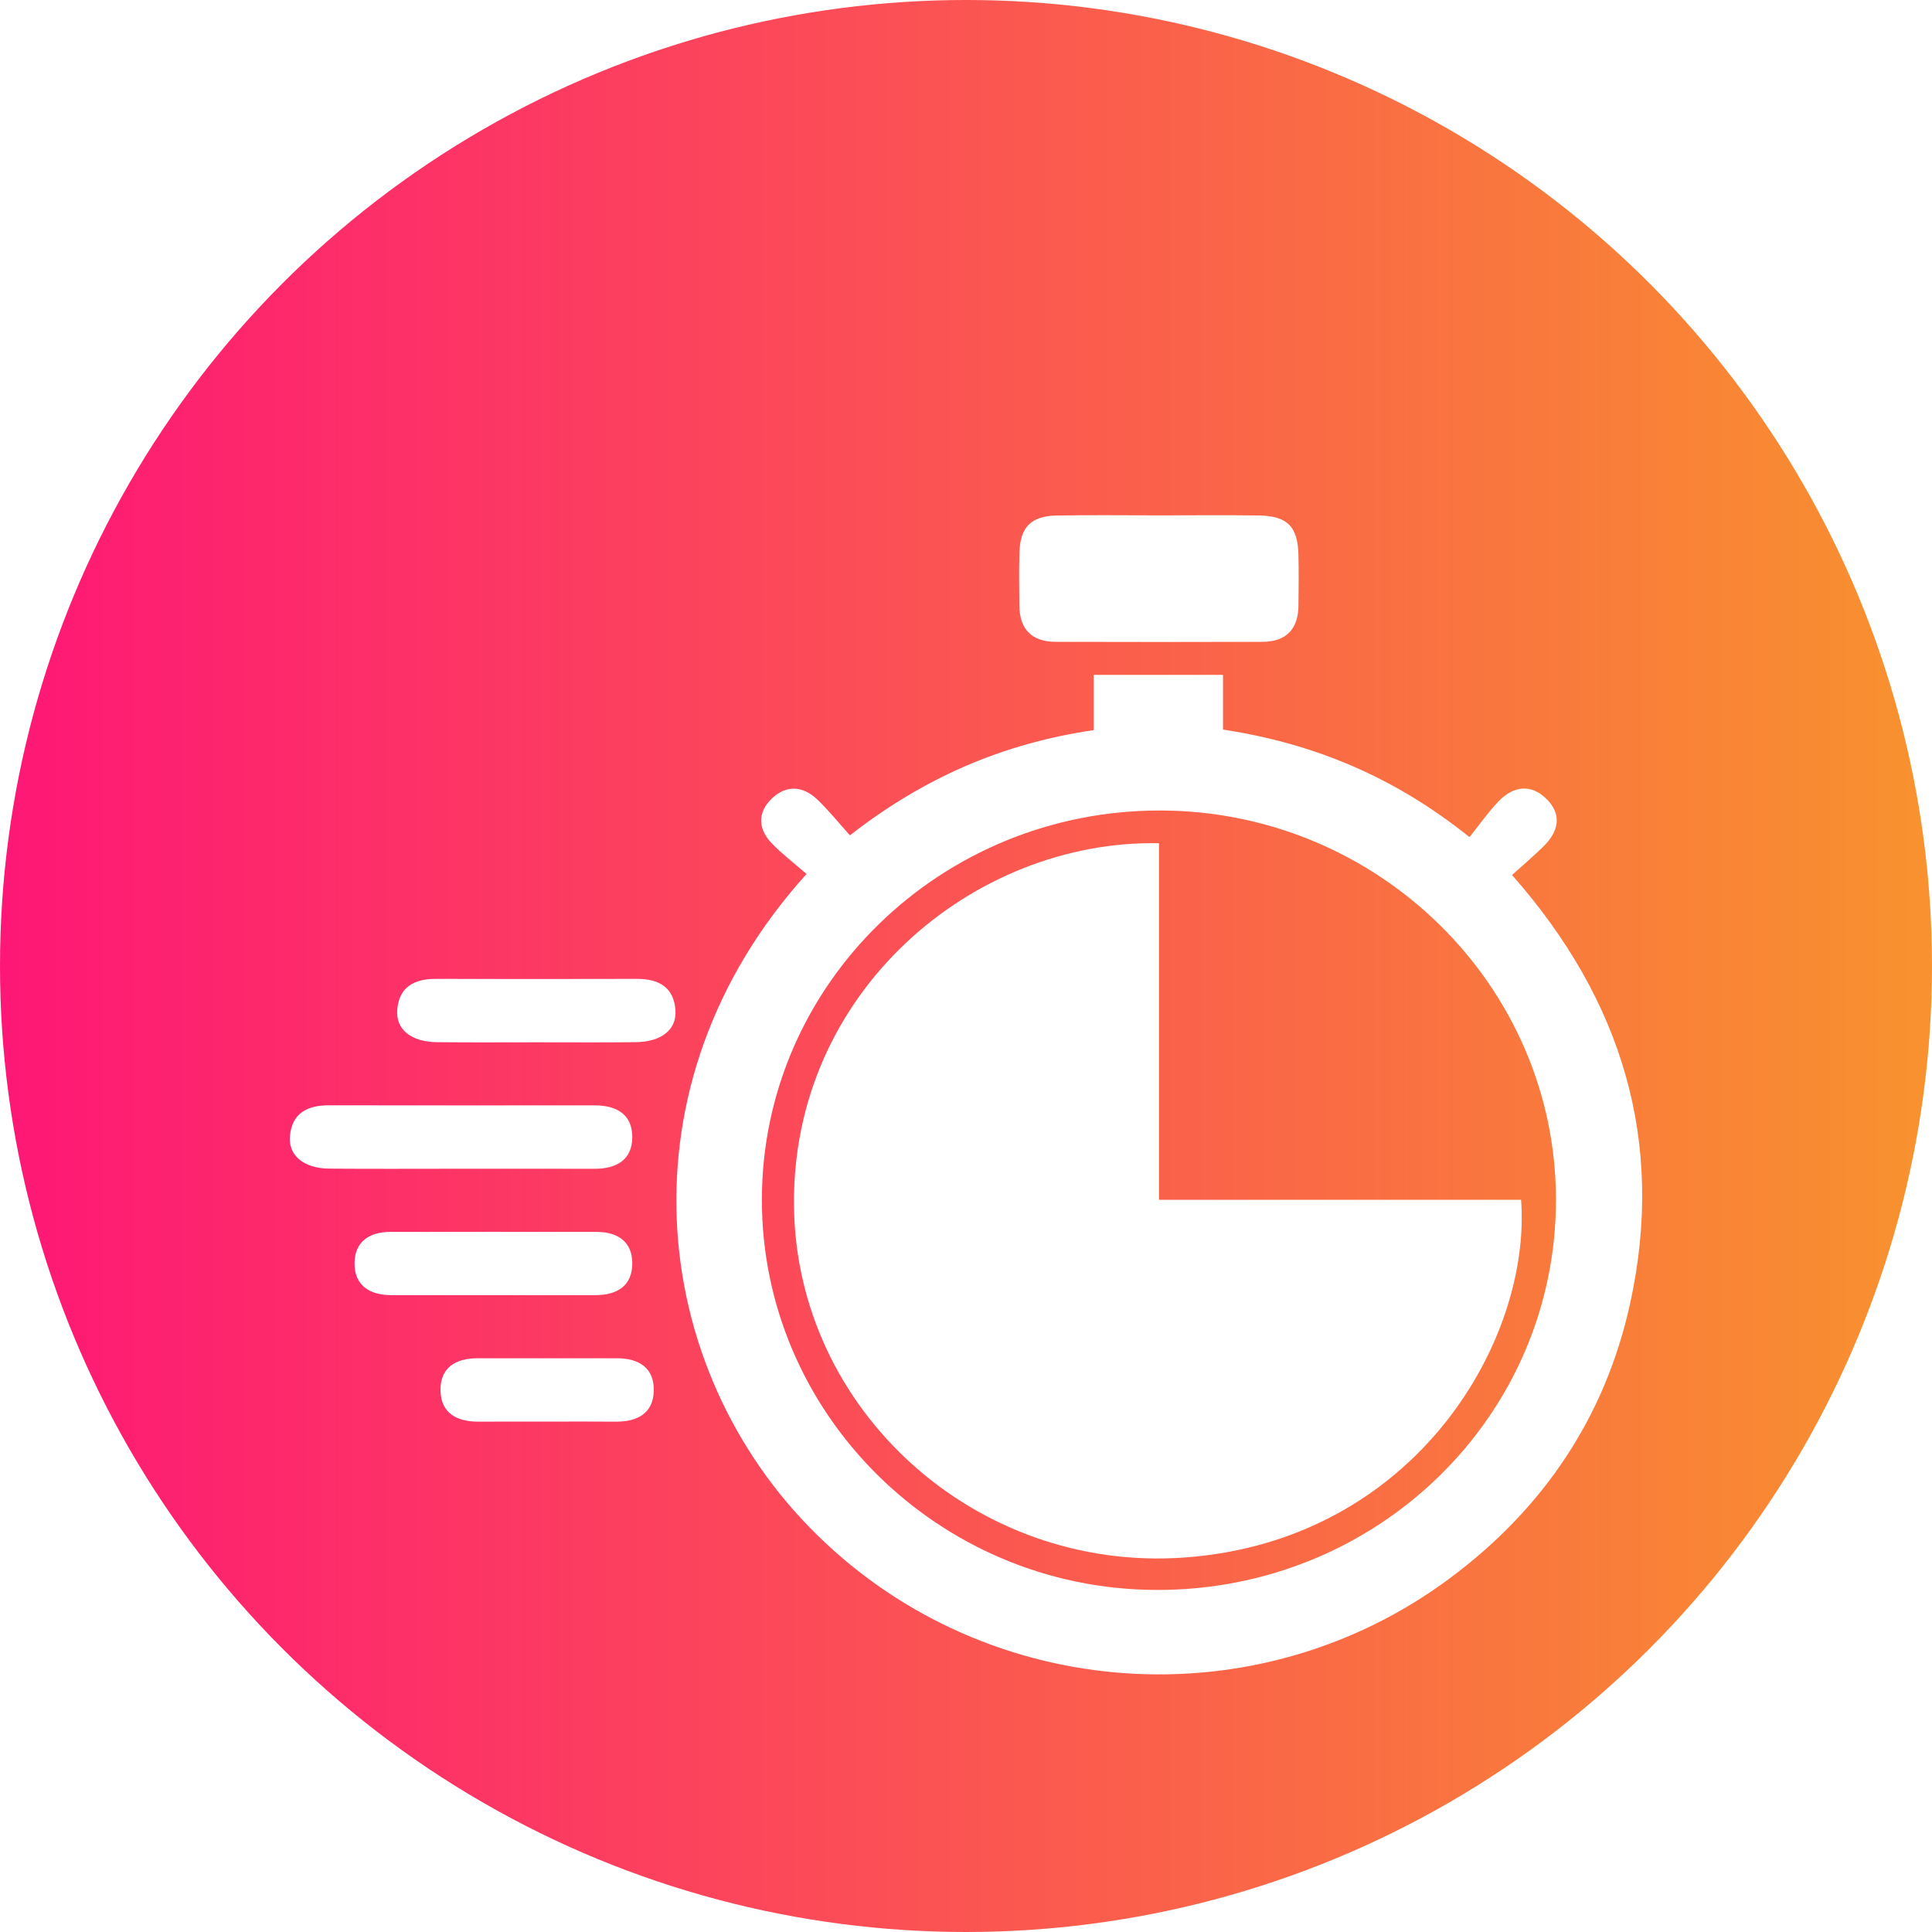 <svg width="60" height="60" viewBox="0 0 60 60" fill="none" xmlns="http://www.w3.org/2000/svg">
<circle cx="30" cy="30" r="30" fill="url(#paint0_linear_715_223)"/>
<g filter="url(#filter0_d_715_223)">
<path d="M25.048 23.142C24.663 22.807 24.286 22.521 23.964 22.186C23.541 21.744 23.518 21.237 23.964 20.805C24.411 20.371 24.928 20.401 25.373 20.821C25.729 21.158 26.036 21.544 26.396 21.942C28.681 20.159 31.134 19.088 33.966 18.675C33.966 18.118 33.966 17.562 33.966 16.958C35.341 16.958 36.629 16.958 37.982 16.958C37.982 17.524 37.982 18.059 37.982 18.658C40.787 19.085 43.285 20.113 45.637 21.997C45.95 21.606 46.217 21.222 46.537 20.888C46.979 20.428 47.519 20.327 48.005 20.79C48.527 21.284 48.409 21.821 47.927 22.294C47.634 22.581 47.317 22.85 46.957 23.174C50.385 27.058 51.72 31.471 50.627 36.471C49.859 39.985 47.947 42.843 45.027 45.014C39.054 49.458 30.704 48.88 25.398 43.691C20.081 38.496 19.153 29.657 25.048 23.142ZM36.052 21.171C29.229 21.151 23.676 26.557 23.661 33.235C23.646 39.894 29.136 45.346 35.889 45.377C42.759 45.41 48.314 40 48.322 33.273C48.329 26.629 42.816 21.191 36.052 21.171Z" fill="white"/>
<path d="M35.992 12.005C37.021 12.005 38.047 11.995 39.076 12.008C39.984 12.019 40.309 12.35 40.325 13.256C40.336 13.775 40.331 14.292 40.325 14.81C40.317 15.537 39.946 15.931 39.199 15.933C37.061 15.939 34.922 15.939 32.782 15.933C32.036 15.929 31.664 15.535 31.657 14.807C31.652 14.262 31.644 13.716 31.659 13.171C31.681 12.369 32.017 12.024 32.827 12.009C33.881 11.992 34.937 12.005 35.992 12.005Z" fill="white"/>
<path d="M14.308 32.296C12.946 32.296 11.586 32.304 10.225 32.293C9.435 32.286 8.946 31.884 9.005 31.275C9.071 30.568 9.545 30.325 10.218 30.326C12.968 30.331 15.718 30.329 18.466 30.328C19.148 30.328 19.634 30.606 19.636 31.309C19.638 32.013 19.154 32.298 18.473 32.298C17.084 32.294 15.696 32.296 14.308 32.296Z" fill="white"/>
<path d="M16.658 28.37C15.63 28.37 14.603 28.378 13.575 28.366C12.773 28.358 12.291 27.977 12.336 27.365C12.39 26.658 12.856 26.398 13.533 26.4C15.616 26.405 17.7 26.405 19.781 26.4C20.461 26.398 20.923 26.66 20.976 27.365C21.023 27.977 20.541 28.358 19.738 28.366C18.714 28.378 17.686 28.37 16.658 28.37Z" fill="white"/>
<path d="M15.323 36.222C14.268 36.222 13.213 36.224 12.156 36.222C11.473 36.221 11.001 35.92 11.011 35.216C11.021 34.56 11.471 34.259 12.12 34.258C14.258 34.254 16.396 34.254 18.534 34.258C19.186 34.259 19.631 34.567 19.636 35.221C19.643 35.925 19.173 36.222 18.488 36.222C17.433 36.222 16.378 36.222 15.323 36.222Z" fill="white"/>
<path d="M17.036 40.149C16.314 40.149 15.591 40.146 14.87 40.151C14.193 40.155 13.695 39.894 13.68 39.187C13.665 38.483 14.14 38.182 14.823 38.182C16.268 38.181 17.711 38.182 19.156 38.182C19.843 38.182 20.316 38.482 20.304 39.184C20.293 39.887 19.798 40.157 19.119 40.151C18.424 40.144 17.73 40.149 17.036 40.149Z" fill="white"/>
<path d="M35.994 22.187C35.994 25.889 35.994 29.531 35.994 33.261C39.784 33.261 43.515 33.261 47.239 33.261C47.565 37.628 43.947 43.863 36.769 44.371C30.282 44.831 24.733 39.776 24.658 33.464C24.576 26.791 30.238 22.073 35.994 22.187Z" fill="white"/>
</g>
<defs>
<filter id="filter0_d_715_223" x="5" y="12" width="50" height="44" filterUnits="userSpaceOnUse" color-interpolation-filters="sRGB">
<feFlood flood-opacity="0" result="BackgroundImageFix"/>
<feColorMatrix in="SourceAlpha" type="matrix" values="0 0 0 0 0 0 0 0 0 0 0 0 0 0 0 0 0 0 127 0" result="hardAlpha"/>
<feOffset dy="4"/>
<feGaussianBlur stdDeviation="2"/>
<feComposite in2="hardAlpha" operator="out"/>
<feColorMatrix type="matrix" values="0 0 0 0 0 0 0 0 0 0 0 0 0 0 0 0 0 0 0.25 0"/>
<feBlend mode="normal" in2="BackgroundImageFix" result="effect1_dropShadow_715_223"/>
<feBlend mode="normal" in="SourceGraphic" in2="effect1_dropShadow_715_223" result="shape"/>
</filter>
<linearGradient id="paint0_linear_715_223" x1="0" y1="30" x2="60" y2="30" gradientUnits="userSpaceOnUse">
<stop stop-color="#FE1776"/>
<stop offset="1" stop-color="#F8922E"/>
</linearGradient>
</defs>
</svg>
